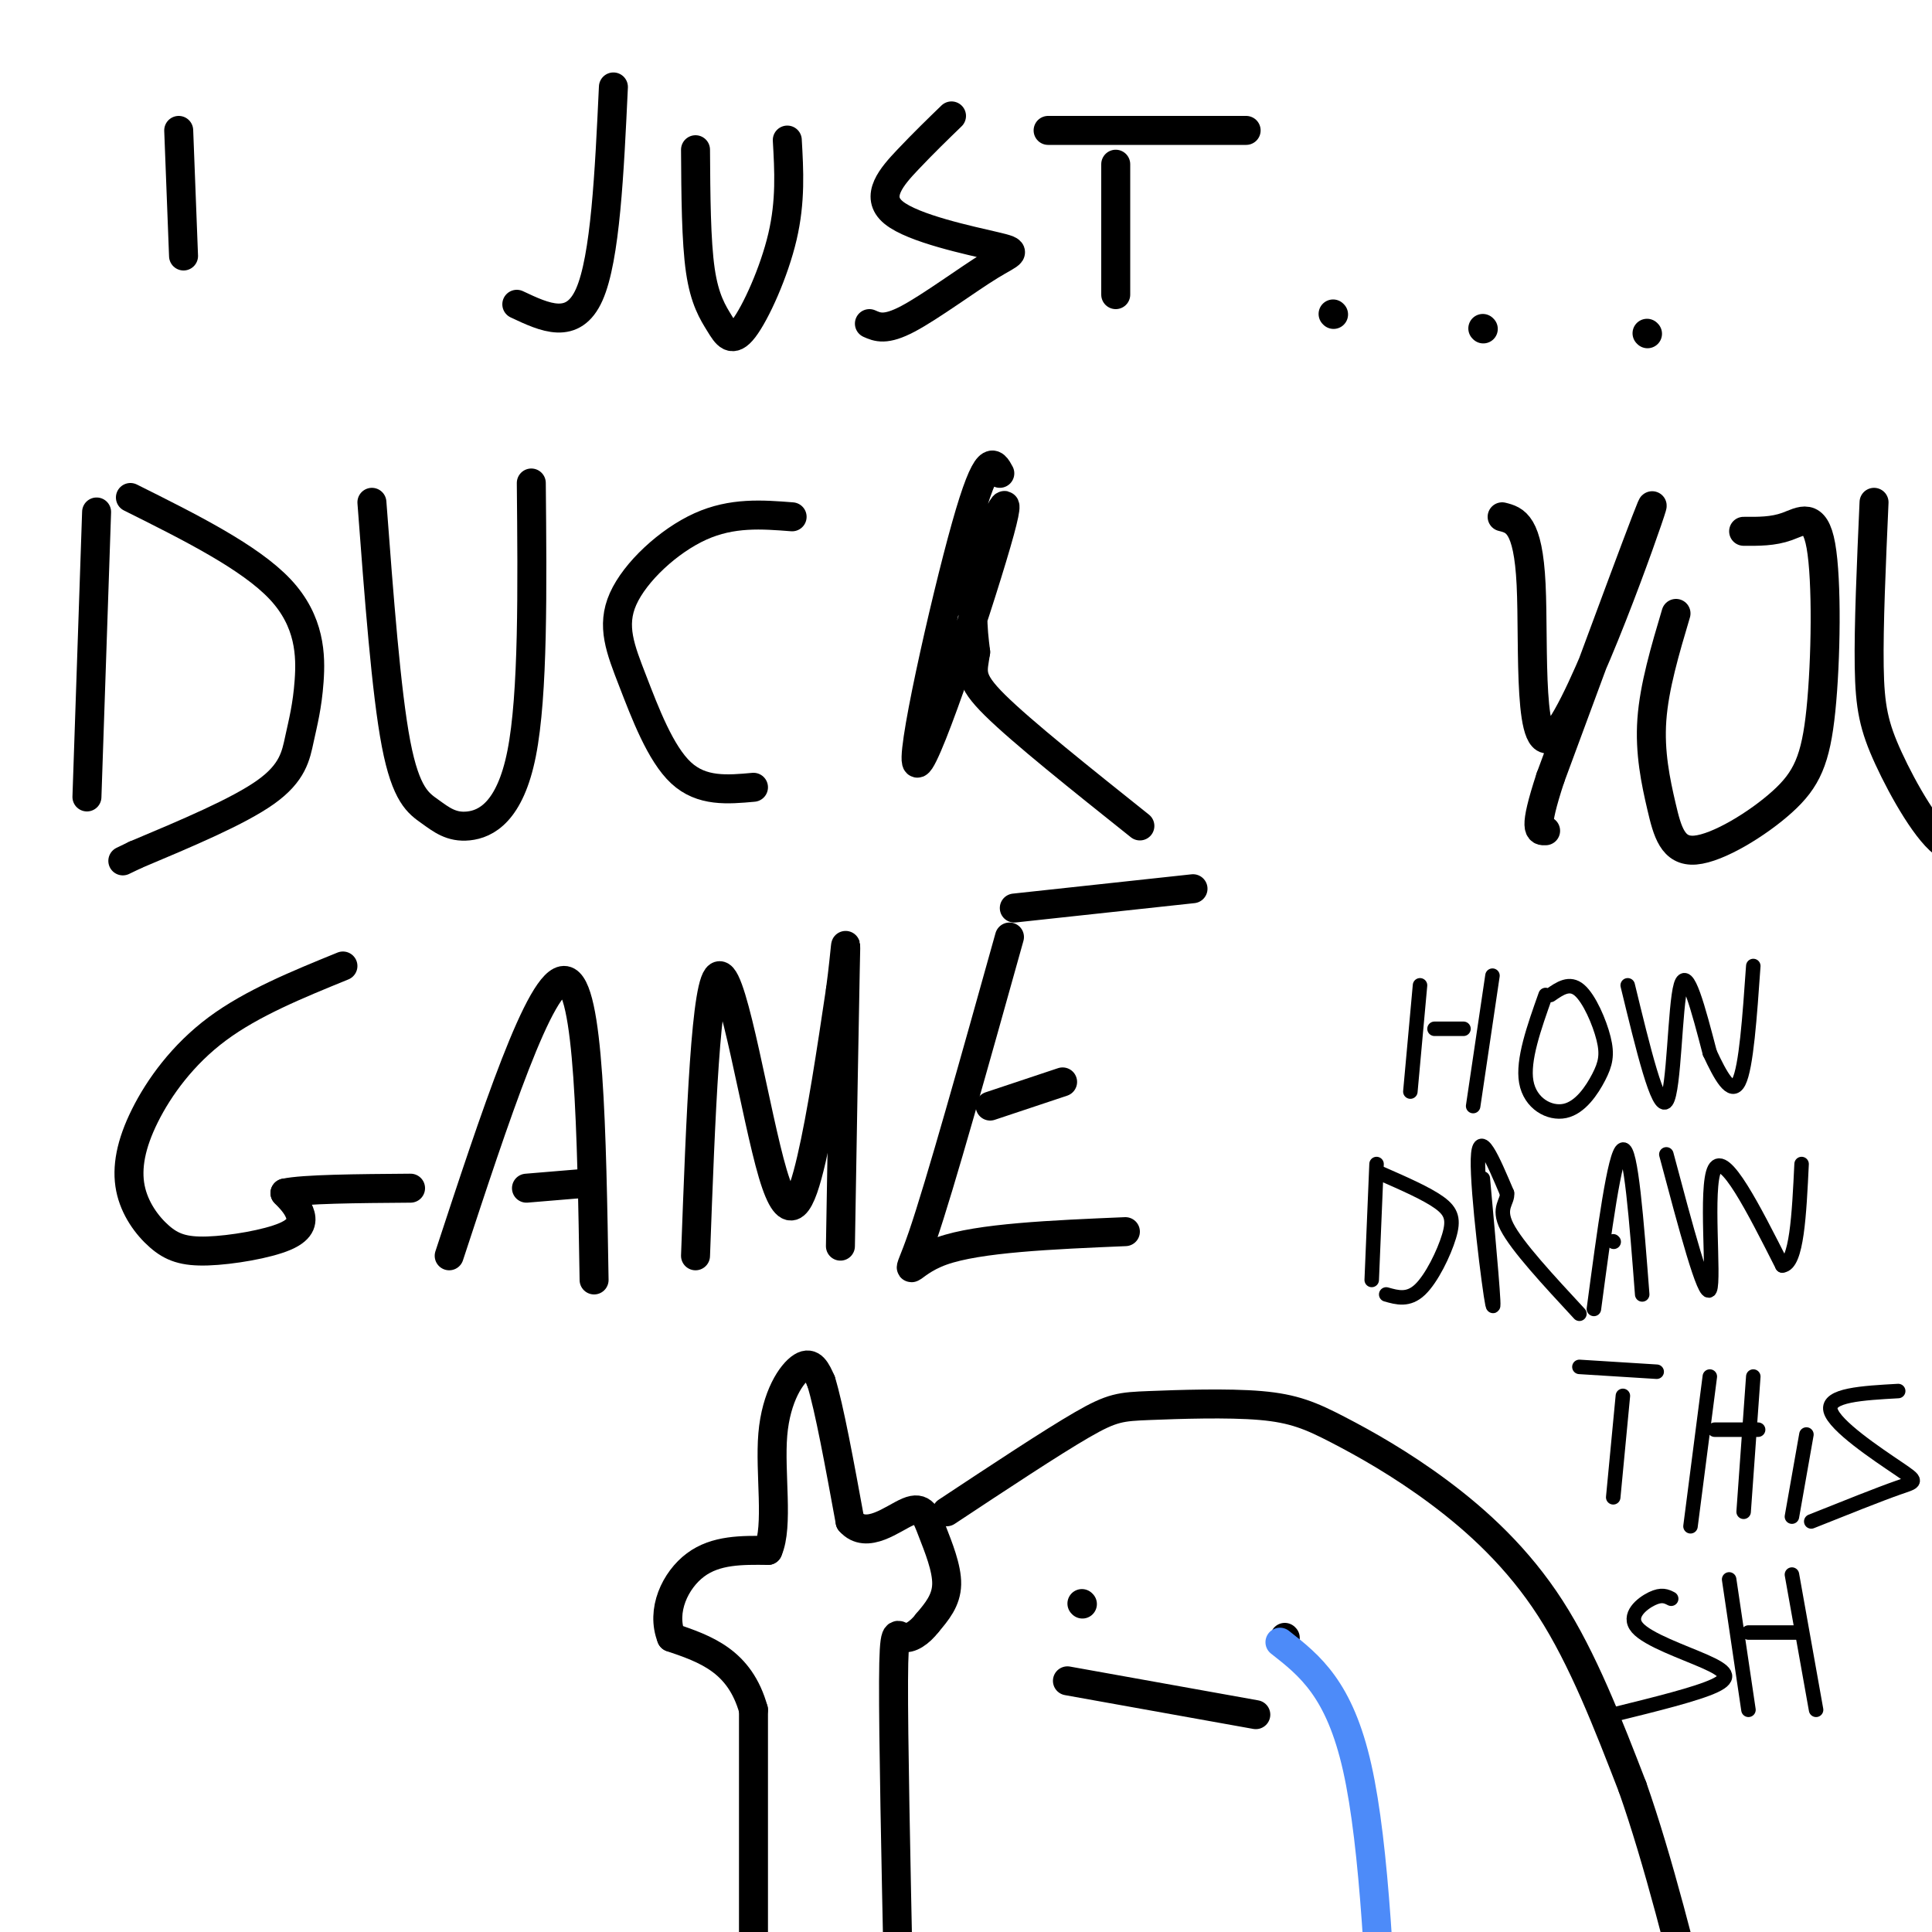 <svg viewBox='0 0 400 400' version='1.1' xmlns='http://www.w3.org/2000/svg' xmlns:xlink='http://www.w3.org/1999/xlink'><g fill='none' stroke='#000000' stroke-width='6' stroke-linecap='round' stroke-linejoin='round'><path d='M156,400c0.000,0.000 0.000,-46.000 0,-46'/><path d='M156,354c-2.833,-10.167 -9.917,-12.583 -17,-15'/><path d='M139,339c-2.200,-5.533 0.800,-11.867 5,-15c4.200,-3.133 9.600,-3.067 15,-3'/><path d='M159,321c2.238,-5.024 0.333,-16.083 1,-24c0.667,-7.917 3.905,-12.690 6,-14c2.095,-1.310 3.048,0.845 4,3'/><path d='M170,286c1.667,5.333 3.833,17.167 6,29'/><path d='M176,315c3.404,3.941 8.912,-0.707 12,-2c3.088,-1.293 3.754,0.767 5,4c1.246,3.233 3.070,7.638 3,11c-0.070,3.362 -2.035,5.681 -4,8'/><path d='M192,336c-1.619,2.119 -3.667,3.417 -5,3c-1.333,-0.417 -1.952,-2.548 -2,9c-0.048,11.548 0.476,36.774 1,62'/><path d='M186,410c0.167,13.333 0.083,15.667 0,18'/><path d='M196,313c10.851,-7.177 21.702,-14.353 28,-18c6.298,-3.647 8.043,-3.764 14,-4c5.957,-0.236 16.127,-0.591 23,0c6.873,0.591 10.451,2.127 16,5c5.549,2.873 13.071,7.081 21,13c7.929,5.919 16.265,13.548 23,24c6.735,10.452 11.867,23.726 17,37'/><path d='M338,370c5.333,15.167 10.167,34.583 15,54'/><path d='M224,332c0.000,0.000 0.100,0.100 0.1,0.1'/><path d='M266,339c0.000,0.000 0.100,0.100 0.1,0.1'/><path d='M221,348c0.000,0.000 39.000,7.000 39,7'/><path d='M37,27c0.000,0.000 1.000,26.000 1,26'/><path d='M127,18c-0.833,17.750 -1.667,35.500 -5,43c-3.333,7.500 -9.167,4.750 -15,2'/><path d='M144,31c0.059,9.470 0.118,18.941 1,25c0.882,6.059 2.587,8.707 4,11c1.413,2.293 2.534,4.233 5,1c2.466,-3.233 6.276,-11.638 8,-19c1.724,-7.362 1.362,-13.681 1,-20'/><path d='M197,24c-2.852,2.761 -5.703,5.522 -9,9c-3.297,3.478 -7.038,7.672 -3,11c4.038,3.328 15.856,5.789 21,7c5.144,1.211 3.616,1.172 -1,4c-4.616,2.828 -12.319,8.522 -17,11c-4.681,2.478 -6.341,1.739 -8,1'/><path d='M231,34c0.000,0.000 0.000,27.000 0,27'/><path d='M217,27c0.000,0.000 41.000,0.000 41,0'/><path d='M276,65c0.000,0.000 0.100,0.100 0.1,0.1'/><path d='M307,68c0.000,0.000 0.100,0.100 0.1,0.1'/><path d='M341,69c0.000,0.000 0.100,0.100 0.1,0.1'/><path d='M20,106c0.000,0.000 -2.000,59.000 -2,59'/><path d='M27,103c12.375,6.175 24.750,12.351 31,19c6.250,6.649 6.376,13.772 6,19c-0.376,5.228 -1.255,8.561 -2,12c-0.745,3.439 -1.356,6.982 -7,11c-5.644,4.018 -16.322,8.509 -27,13'/><path d='M28,177c-4.500,2.167 -2.250,1.083 0,0'/><path d='M77,104c1.478,19.668 2.957,39.337 5,50c2.043,10.663 4.651,12.322 7,14c2.349,1.678 4.440,3.375 8,3c3.560,-0.375 8.589,-2.821 11,-15c2.411,-12.179 2.206,-34.089 2,-56'/><path d='M164,107c-6.214,-0.485 -12.427,-0.970 -19,2c-6.573,2.970 -13.504,9.394 -16,15c-2.496,5.606 -0.557,10.394 2,17c2.557,6.606 5.730,15.030 10,19c4.270,3.970 9.635,3.485 15,3'/><path d='M207,98c-1.281,-2.381 -2.561,-4.762 -7,11c-4.439,15.762 -12.035,49.668 -10,49c2.035,-0.668 13.702,-35.911 17,-48c3.298,-12.089 -1.772,-1.026 -4,7c-2.228,8.026 -1.614,13.013 -1,18'/><path d='M202,135c-0.600,4.133 -1.600,5.467 4,11c5.600,5.533 17.800,15.267 30,25'/><path d='M311,107c2.690,0.679 5.381,1.357 6,14c0.619,12.643 -0.833,37.250 5,31c5.833,-6.250 18.952,-43.357 20,-47c1.048,-3.643 -9.976,26.179 -21,56'/><path d='M321,161c-3.667,11.167 -2.333,11.083 -1,11'/><path d='M347,127c-2.257,7.592 -4.514,15.184 -5,22c-0.486,6.816 0.799,12.856 2,18c1.201,5.144 2.317,9.392 7,9c4.683,-0.392 12.935,-5.426 18,-10c5.065,-4.574 6.945,-8.690 8,-19c1.055,-10.310 1.284,-26.814 0,-34c-1.284,-7.186 -4.081,-5.053 -7,-4c-2.919,1.053 -5.959,1.027 -9,1'/><path d='M388,104c-0.566,12.800 -1.132,25.601 -1,34c0.132,8.399 0.961,12.397 4,19c3.039,6.603 8.289,15.811 12,18c3.711,2.189 5.884,-2.641 8,-4c2.116,-1.359 4.176,0.755 6,-13c1.824,-13.755 3.412,-43.377 5,-73'/><path d='M71,200c-9.417,3.837 -18.834,7.675 -26,13c-7.166,5.325 -12.081,12.138 -15,18c-2.919,5.862 -3.841,10.774 -3,15c0.841,4.226 3.446,7.765 6,10c2.554,2.235 5.056,3.166 10,3c4.944,-0.166 12.331,-1.429 16,-3c3.669,-1.571 3.620,-3.449 3,-5c-0.620,-1.551 -1.810,-2.776 -3,-4'/><path d='M59,247c3.833,-0.833 14.917,-0.917 26,-1'/><path d='M93,260c9.500,-28.917 19.000,-57.833 24,-57c5.000,0.833 5.500,31.417 6,62'/><path d='M109,246c0.000,0.000 12.000,-1.000 12,-1'/><path d='M144,260c1.071,-29.030 2.143,-58.060 5,-58c2.857,0.060 7.500,29.208 11,41c3.500,11.792 5.857,6.226 8,-3c2.143,-9.226 4.071,-22.113 6,-35'/><path d='M174,205c1.200,-8.867 1.200,-13.533 1,-4c-0.200,9.533 -0.600,33.267 -1,57'/><path d='M209,194c-7.200,25.756 -14.400,51.511 -18,62c-3.600,10.489 -3.600,5.711 4,3c7.600,-2.711 22.800,-3.356 38,-4'/><path d='M205,229c0.000,0.000 15.000,-5.000 15,-5'/><path d='M210,188c0.000,0.000 37.000,-4.000 37,-4'/></g>
<g fill='none' stroke='#4D8BF9' stroke-width='6' stroke-linecap='round' stroke-linejoin='round'><path d='M265,340c6.167,4.833 12.333,9.667 16,26c3.667,16.333 4.833,44.167 6,72'/><path d='M287,438c1.000,12.000 0.500,6.000 0,0'/></g>
<g fill='none' stroke='#000000' stroke-width='3' stroke-linecap='round' stroke-linejoin='round'><path d='M294,204c0.000,0.000 -2.000,22.000 -2,22'/><path d='M309,202c0.000,0.000 -4.000,27.000 -4,27'/><path d='M297,213c0.000,0.000 6.000,0.000 6,0'/><path d='M320,206c-2.400,6.759 -4.801,13.518 -4,18c0.801,4.482 4.803,6.687 8,6c3.197,-0.687 5.589,-4.267 7,-7c1.411,-2.733 1.841,-4.621 1,-8c-0.841,-3.379 -2.955,-8.251 -5,-10c-2.045,-1.749 -4.023,-0.374 -6,1'/><path d='M337,204c3.178,13.111 6.356,26.222 8,24c1.644,-2.222 1.756,-19.778 3,-24c1.244,-4.222 3.622,4.889 6,14'/><path d='M354,218c2.133,4.578 4.467,9.022 6,6c1.533,-3.022 2.267,-13.511 3,-24'/><path d='M285,241c0.000,0.000 -1.000,24.000 -1,24'/><path d='M286,243c4.708,2.065 9.417,4.131 12,6c2.583,1.869 3.042,3.542 2,7c-1.042,3.458 -3.583,8.702 -6,11c-2.417,2.298 -4.708,1.649 -7,1'/><path d='M307,244c1.311,14.467 2.622,28.933 2,26c-0.622,-2.933 -3.178,-23.267 -3,-30c0.178,-6.733 3.089,0.133 6,7'/><path d='M312,247c0.267,1.844 -2.067,2.956 0,7c2.067,4.044 8.533,11.022 15,18'/><path d='M330,271c2.167,-16.250 4.333,-32.500 6,-33c1.667,-0.500 2.833,14.750 4,30'/><path d='M334,257c0.000,0.000 0.100,0.100 0.1,0.1'/><path d='M345,239c4.000,15.044 8.000,30.089 9,28c1.000,-2.089 -1.000,-21.311 1,-25c2.000,-3.689 8.000,8.156 14,20'/><path d='M369,262c3.000,-0.167 3.500,-10.583 4,-21'/><path d='M336,289c0.000,0.000 -2.000,21.000 -2,21'/><path d='M327,283c0.000,0.000 16.000,1.000 16,1'/><path d='M354,285c0.000,0.000 -4.000,31.000 -4,31'/><path d='M363,285c0.000,0.000 -2.000,28.000 -2,28'/><path d='M355,296c0.000,0.000 9.000,0.000 9,0'/><path d='M374,297c0.000,0.000 -3.000,17.000 -3,17'/><path d='M393,288c-7.393,0.411 -14.786,0.821 -14,4c0.786,3.179 9.750,9.125 14,12c4.250,2.875 3.786,2.679 0,4c-3.786,1.321 -10.893,4.161 -18,7'/><path d='M346,331c-0.976,-0.498 -1.952,-0.995 -4,0c-2.048,0.995 -5.167,3.483 -3,6c2.167,2.517 9.622,5.062 14,7c4.378,1.938 5.679,3.268 2,5c-3.679,1.732 -12.340,3.866 -21,6'/><path d='M358,327c0.000,0.000 4.000,27.000 4,27'/><path d='M371,326c0.000,0.000 5.000,28.000 5,28'/><path d='M362,338c0.000,0.000 11.000,0.000 11,0'/></g>
</svg>